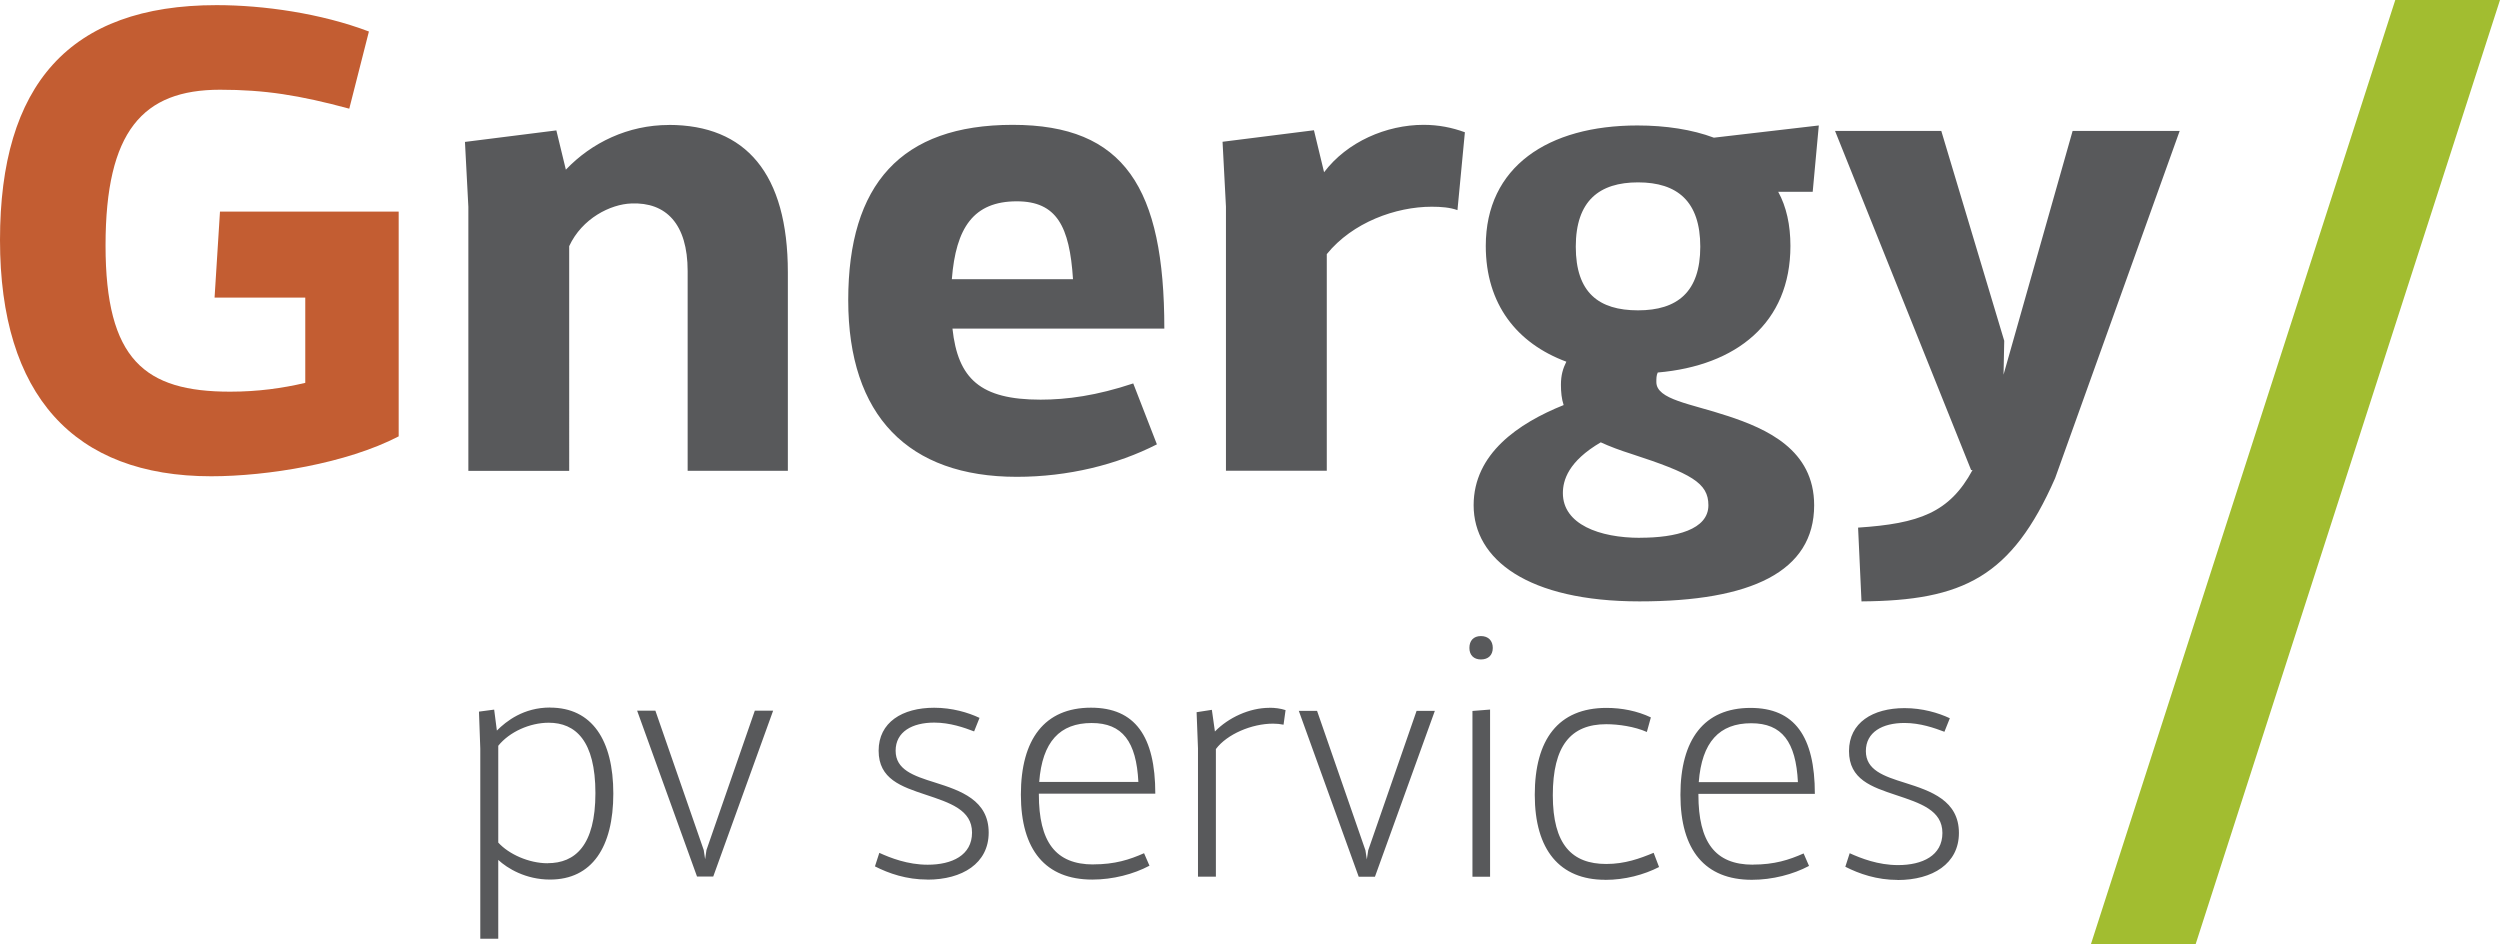 <?xml version="1.0" encoding="UTF-8"?>
<svg id="Capa_1" data-name="Capa 1" xmlns="http://www.w3.org/2000/svg" viewBox="0 0 360.25 136.09">
  <defs>
    <style>
      .cls-1 {
        fill: #a2bd30;
      }

      .cls-2 {
        fill: #c35d32;
      }

      .cls-3 {
        fill: #58595b;
      }
    </style>
  </defs>
  <g>
    <path class="cls-3" d="M273.45,126.81c5.02,0,8.83-2.34,8.83-6.78,0-4.68-4.05-6.05-7.75-7.22-3.12-.97-5.66-1.85-5.66-4.58s2.39-4.05,5.56-4.05c2.29,0,4.34,.73,5.76,1.27l.78-1.95c-1.66-.78-3.95-1.46-6.53-1.46-4.58,0-8,2.1-8,6.19s3.27,5.17,6.78,6.34c3.51,1.17,6.68,2.19,6.68,5.46s-2.88,4.63-6.39,4.63c-2.88,0-5.36-.98-6.97-1.71l-.63,1.95c2,1.02,4.54,1.9,7.56,1.9m-21.12-22.58c4.44,0,6.44,2.68,6.73,8.49h-14.29c.44-5.8,2.98-8.49,7.56-8.49m.24,20.38c-5.46,0-7.85-3.27-7.85-10.1v-.1h16.78c0-8.29-2.93-12.39-9.27-12.39-6.68,0-10.1,4.54-10.1,12.53s3.56,12.24,10.29,12.24c2.97,0,5.95-.78,8.24-2l-.78-1.8c-2.1,.93-4.19,1.61-7.32,1.61m-21.26,2.2c2.83,0,5.56-.73,7.75-1.85l-.78-2.05c-2,.83-4.14,1.61-6.83,1.61-4.93,0-7.7-2.78-7.7-9.9s2.58-10.24,7.7-10.24c1.76,0,4.1,.34,5.85,1.12l.58-2.1c-1.95-.93-4.19-1.37-6.39-1.37-6.97,0-10.34,4.58-10.34,12.53s3.61,12.24,10.14,12.24m-19.12-.44h2.54v-24.09l-2.54,.2v23.9Zm1.22-31.31c1.07,0,1.71-.63,1.71-1.66s-.63-1.71-1.71-1.71-1.66,.68-1.66,1.71,.63,1.66,1.66,1.66m-9.27,7.41l-6.97,20.09-.2,1.32-.2-1.32-6.97-20.09h-2.63l8.63,23.9h2.34l8.63-23.9h-2.63Zm-21.21-.44c-2.88,0-5.9,1.41-7.85,3.41l-.44-3.12-2.2,.34,.2,5.22v18.48h2.58v-18.39c1.61-2.15,5.17-3.66,8.24-3.66,.54,0,1.02,.05,1.51,.15l.29-2.1c-.73-.24-1.51-.34-2.34-.34m-25.6,2.2c4.44,0,6.44,2.68,6.73,8.49h-14.29c.44-5.8,2.98-8.49,7.56-8.49m.24,20.38c-5.46,0-7.85-3.27-7.85-10.1v-.1h16.78c0-8.29-2.93-12.39-9.27-12.39-6.68,0-10.1,4.54-10.1,12.53s3.56,12.24,10.29,12.24c2.98,0,5.95-.78,8.24-2l-.78-1.8c-2.1,.93-4.2,1.61-7.32,1.61m-23.9,2.2c5.02,0,8.83-2.34,8.83-6.78,0-4.68-4.05-6.05-7.75-7.22-3.12-.97-5.66-1.85-5.66-4.58s2.39-4.05,5.56-4.05c2.29,0,4.34,.73,5.75,1.27l.78-1.95c-1.66-.78-3.95-1.46-6.54-1.46-4.59,0-8,2.1-8,6.19s3.27,5.17,6.78,6.34c3.51,1.17,6.68,2.19,6.68,5.46s-2.88,4.63-6.39,4.63c-2.88,0-5.37-.98-6.97-1.71l-.63,1.95c2,1.02,4.54,1.9,7.56,1.9m-24.87-24.34l-6.97,20.09-.19,1.32-.2-1.32-6.97-20.09h-2.63l8.63,23.9h2.34l8.63-23.9h-2.63Zm-29.85,21.99c-2.73,0-5.61-1.32-7.12-2.98v-13.95c1.61-2,4.54-3.32,7.27-3.32,3.85,0,6.73,2.58,6.73,10.14s-2.93,10.1-6.88,10.1m.34-22.43c-3.8,0-6.29,1.95-7.66,3.32l-.39-3.02-2.19,.29,.19,5.32v27.41h2.59v-11.36c1.32,1.22,3.95,2.83,7.46,2.83,6.05,0,9.12-4.68,9.12-12.39s-3.07-12.39-9.12-12.39"/>
    <path class="cls-3" d="M298.66,18.88l-9.95,35.11,.1-4.88-9.07-30.24h-15.31l19.61,48.87h.2c-3.32,6.14-7.71,7.71-16.49,8.29l.49,10.63c14.63-.1,21.65-3.51,27.9-17.75l17.95-50.04h-15.41Zm-62.33,58.62c-5.85,0-11.12-1.95-11.12-6.44,0-1.85,.78-4.58,5.46-7.32,1.27,.59,2.83,1.17,4.39,1.66,8.68,2.83,11.12,4.19,11.12,7.41,0,3.51-4.68,4.68-9.85,4.68m-.29-51.21c5.66,0,8.97,2.73,8.97,9.27s-3.32,9.17-8.97,9.17-8.97-2.54-8.97-9.17,3.41-9.27,8.97-9.27m12.88,33.65c-5.27-1.76-10.24-2.34-10.24-4.88,0-.49,0-.97,.2-1.37,11.31-.98,19.12-7.12,19.12-18.24,0-3.02-.58-5.66-1.76-7.8h4.97l.88-9.56-15.12,1.76c-3.12-1.17-6.93-1.76-11.02-1.76-12.88,0-21.85,5.95-21.85,17.36,0,8.39,4.49,14.04,11.61,16.68-.49,.98-.78,1.95-.78,3.32,0,1.07,.1,2.05,.39,2.93-6.54,2.63-12.97,7.02-12.97,14.44,0,7.8,7.8,13.85,23.9,13.85s25.17-4.29,25.17-13.85c0-8-6.83-11.02-12.49-12.88m-43.79-41.94c-5.36,0-11.02,2.44-14.34,6.83l-1.46-6.05-13.17,1.66,.49,9.36v38.04h14.53v-31.21c3.71-4.58,9.95-6.83,15.12-6.83,1.36,0,2.63,.1,3.71,.49l1.07-11.22c-1.85-.68-3.8-1.07-5.95-1.07m-58.62,11.02c5.76,0,7.61,3.61,8.1,11.22h-17.46c.58-7.41,3.12-11.22,9.36-11.22m3.41,28.58c-8.68,0-11.9-3.02-12.68-10.24h30.53c0-20.29-5.76-29.36-21.85-29.36s-23.7,8.58-23.7,25.26,8.68,25.46,24.29,25.46c7.41,0,14.44-1.75,20.19-4.68l-3.41-8.78c-5.27,1.76-9.56,2.34-13.36,2.34M96.37,18.01c-5.85,0-11.12,2.54-14.83,6.44l-1.37-5.66-13.17,1.66,.49,9.36v38.04h14.53V35.47c1.85-4,5.95-6.05,8.97-6.15,4.98-.2,8.1,2.93,8.1,9.75v28.77h14.44v-28.58c0-14.24-6.05-21.26-17.17-21.26"/>
    <path class="cls-2" d="M57.45,30.49H31.7l-.78,12.39h13.07v12.29c-3.32,.78-6.83,1.27-10.83,1.27-12.29,0-17.95-4.58-17.95-21.07S20.58,12.93,31.7,12.93c6.44,0,11.41,.78,18.63,2.73l2.83-11.12C46.23,1.91,37.94,.74,31.21,.74,9.95,.74,0,12.25,0,34.59s10.63,34.04,30.43,34.04c8.1,0,19.51-1.85,27.02-5.75V30.49Z"/>
  </g>
  <polygon class="cls-1" points="316.38 136.09 301.29 136.09 345.16 0 360.25 0 316.38 136.09"/>
</svg>